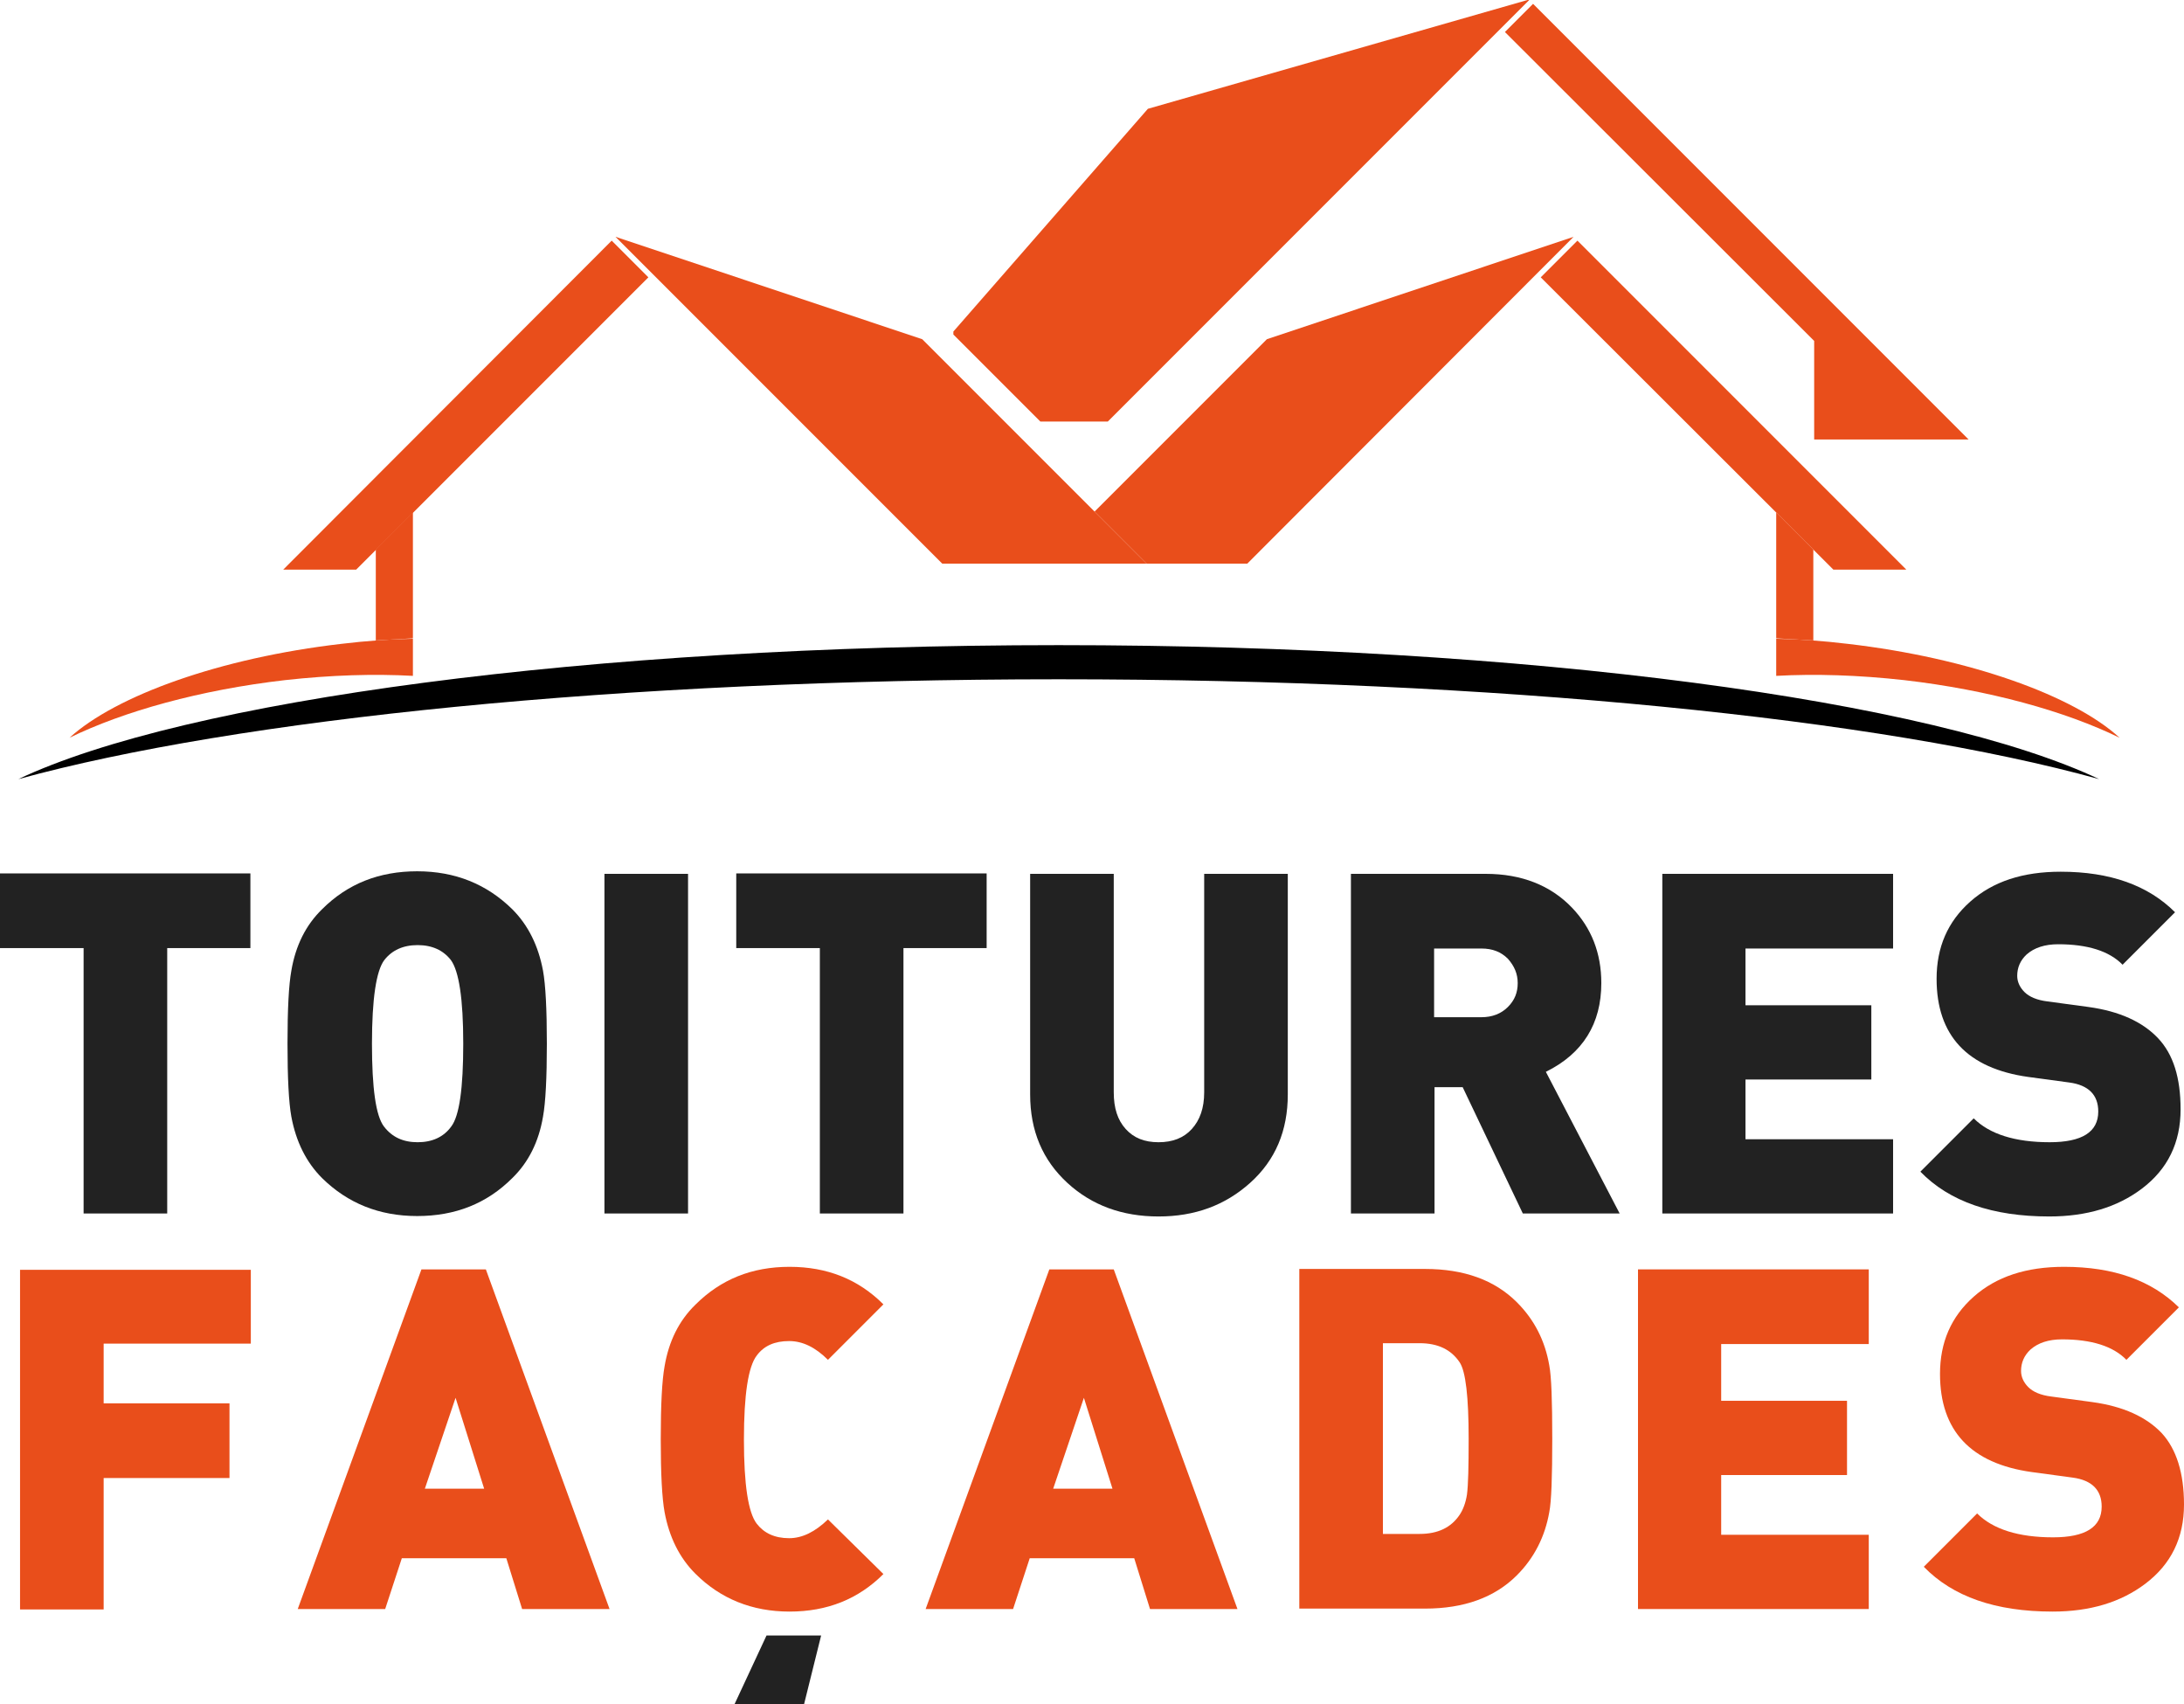 <?xml version="1.0" encoding="utf-8"?>
<!-- Generator: Adobe Illustrator 24.0.1, SVG Export Plug-In . SVG Version: 6.00 Build 0)  -->
<svg version="1.1" id="Calque_1" xmlns="http://www.w3.org/2000/svg" xmlns:xlink="http://www.w3.org/1999/xlink" x="0px" y="0px"
	 viewBox="0 0 512 399.4" style="enable-background:new 0 0 512 399.4;" xml:space="preserve">
<style type="text/css">
	.st0{fill-rule:evenodd;clip-rule:evenodd;}
	.st1{fill-rule:evenodd;clip-rule:evenodd;fill:#E94E1B;}
	.st2{fill:#222222;}
	.st3{fill:#E94E1B;}
</style>
<g>
	<g>
		<path class="st0" d="M248.2,151.2c110.4,0,205,13,243.9,31.4c-50.9-14.1-141.1-23.4-243.9-23.4c-102.8,0-192.9,9.4-243.9,23.4
			C43.2,164.2,137.8,151.2,248.2,151.2z"/>
		<g>
			<polygon class="st1" points="358.5,0 358.1,0 269.1,25.5 223.5,77.7 223.5,78.4 243.9,98.8 259.7,98.8 			"/>
			<polygon class="st1" points="450.1,103 448.3,103 425.3,103 425.3,79.9 352.8,7.5 359.4,0.9 461.5,103 			"/>
		</g>
		<g>
			<path class="st1" d="M80,150.9c5.8-0.7,11.4-1.1,16.8-1.2v8.7c-9.1-0.5-19.2-0.2-30,1c-19.9,2.3-37.8,7.3-50.5,13.5
				C27.2,163,51.6,154.2,80,150.9z"/>
			<path class="st1" d="M88.1,150.1v-21.3l8.7-8.7v29.5C94,149.8,91.1,149.9,88.1,150.1z"/>
			<g>
				<polygon class="st1" points="220.9,132.1 268.8,132.1 216.2,79.5 144.3,55.5 				"/>
				<polygon class="st1" points="83.5,133.5 66.4,133.5 143.4,56.4 152,65 				"/>
			</g>
		</g>
		<path class="st1" d="M433.2,150.9c-5.8-0.7-11.4-1.1-16.8-1.2v8.7c9.1-0.5,19.2-0.2,30,1c19.9,2.3,37.8,7.3,50.5,13.5
			C486.1,163,461.6,154.2,433.2,150.9z"/>
		<path class="st1" d="M425.1,150.1v-21.3l-8.7-8.7v29.5C419.3,149.8,422.2,149.9,425.1,150.1z"/>
		<g>
			<polygon class="st1" points="292.4,132.1 268.8,132.1 256.6,119.9 297,79.5 368.9,55.5 			"/>
			<polygon class="st1" points="429.8,133.5 446.9,133.5 369.8,56.4 361.2,65 			"/>
		</g>
	</g>
	<g>
		<path class="st2" d="M58.7,222.2H39.2v62.2H19.6v-62.2H0v-17.5h58.7V222.2z"/>
		<path class="st2" d="M128.2,244.6c0,8.1-0.3,13.8-0.9,17.1c-1,5.9-3.4,10.7-7.2,14.4c-6,6-13.4,8.9-22.3,8.9
			c-8.9,0-16.3-3-22.3-8.9c-3.7-3.7-6.1-8.5-7.2-14.4c-0.6-3.3-0.9-9-0.9-17.1c0-8.1,0.3-13.8,0.9-17.1c1-5.9,3.4-10.7,7.2-14.4
			c6-6,13.4-8.9,22.3-8.9c8.9,0,16.3,3,22.3,8.9c3.7,3.7,6.1,8.5,7.2,14.4C127.9,230.8,128.2,236.5,128.2,244.6z M108.6,244.6
			c0-10.5-1-17-2.9-19.6c-1.8-2.3-4.4-3.5-7.8-3.5c-3.4,0-6,1.2-7.8,3.5c-1.9,2.5-2.9,9.1-2.9,19.6c0,10.4,0.9,16.9,2.8,19.4
			c1.9,2.5,4.5,3.7,7.9,3.7c3.4,0,6.1-1.2,7.9-3.7C107.7,261.5,108.6,255,108.6,244.6z"/>
		<path class="st2" d="M161.3,284.4h-19.6v-79.6h19.6V284.4z"/>
		<path class="st2" d="M231.4,222.2h-19.6v62.2h-19.6v-62.2h-19.6v-17.5h58.7V222.2z"/>
		<path class="st2" d="M301.9,256.5c0,8.5-2.9,15.4-8.8,20.7c-5.9,5.3-13,7.9-21.5,7.9c-8.5,0-15.6-2.6-21.3-7.8
			c-5.9-5.4-8.8-12.3-8.8-20.8v-51.7h19.6V256c0,3.7,0.9,6.5,2.8,8.6s4.4,3.1,7.7,3.1c3.3,0,5.9-1,7.8-3.1c1.9-2.1,2.9-4.9,2.9-8.6
			v-51.2h19.6V256.5z"/>
		<path class="st2" d="M379.7,284.4H357l-14.1-29.6h-6.6v29.6h-19.6v-79.6h31.6c8.4,0,15.2,2.7,20.2,7.9c4.6,4.8,6.9,10.7,6.9,17.7
			c0,9.5-4.3,16.5-13,20.8L379.7,284.4z M355.8,230.4c0-2.2-0.8-4-2.3-5.7c-1.6-1.6-3.6-2.4-6.2-2.4h-11.1v16.1h11.1
			c2.5,0,4.6-0.8,6.2-2.4C355.1,234.4,355.8,232.6,355.8,230.4z"/>
		<path class="st2" d="M443.8,284.4h-54.1v-79.6h54.1v17.5h-34.6v13.3h29.5V253h-29.5v14h34.6V284.4z"/>
		<path class="st2" d="M511.2,260c0,7.8-3,14-9.1,18.6c-5.7,4.3-12.9,6.5-21.7,6.5c-13.3,0-23.4-3.5-30.2-10.5l12.5-12.5
			c3.7,3.7,9.7,5.6,17.8,5.6c7.6,0,11.4-2.4,11.4-7.2c0-3.9-2.3-6.2-6.8-6.8l-9.6-1.3c-14.3-2-21.5-9.7-21.5-23
			c0-7.4,2.6-13.4,7.9-18.1c5.3-4.7,12.3-7,21.2-7c11.6,0,20.5,3.2,26.8,9.5l-12.3,12.3c-3.1-3.2-8.2-4.8-15.1-4.8
			c-3.1,0-5.6,0.8-7.4,2.4c-1.5,1.4-2.2,3.1-2.2,5c0,1.4,0.6,2.7,1.7,3.8c1.1,1.1,2.9,1.9,5.4,2.2l9.6,1.3c7.3,1,12.7,3.5,16.3,7.3
			S511.2,252.6,511.2,260z"/>
	</g>
	<path class="st3" d="M58.8,314.9H24.3v14h29.5v17.5H24.3v30.8H4.7v-79.6h54.1V314.9z"/>
	<path class="st3" d="M142.9,377.1h-20.5l-3.7-11.9H94.2l-3.9,11.9H69.8l29-79.6h15.1L142.9,377.1z M113.5,348.9l-6.7-21.3
		l-7.2,21.3H113.5z"/>
	<path class="st3" d="M207.1,368.9c-5.9,5.9-13.2,8.8-22,8.8c-8.8,0-16.2-3-22.1-8.9c-3.7-3.7-6.1-8.5-7.2-14.4
		c-0.6-3.3-0.9-9-0.9-17.1c0-8.1,0.3-13.8,0.9-17.1c1-5.9,3.4-10.7,7.2-14.4c6-6,13.3-8.9,22.1-8.9c8.8,0,16.1,2.9,22,8.8l-13,13
		c-2.9-2.9-5.9-4.4-9.1-4.4c-3.4,0-5.9,1.1-7.6,3.4c-2,2.6-3,9.2-3,19.7c0,10.5,1,17.1,3,19.7c1.7,2.2,4.2,3.4,7.6,3.4
		c3.1,0,6.1-1.5,9.1-4.4L207.1,368.9z"/>
	<polygon class="st2" points="192.5,383.3 188.5,399.4 172.2,399.4 179.7,383.3 	"/>
	<path class="st3" d="M290.1,377.1h-20.5l-3.7-11.9h-24.5l-3.9,11.9H217l29-79.6h15.1L290.1,377.1z M260.8,348.9l-6.7-21.3
		l-7.2,21.3H260.8z"/>
	<path class="st3" d="M363.9,337.2c0,8.9-0.2,14.7-0.7,17.2c-1,5.7-3.5,10.7-7.6,14.8c-5.2,5.2-12.4,7.8-21.5,7.8h-29.5v-79.6h29.5
		c9.1,0,16.3,2.6,21.5,7.8c4.1,4.1,6.6,9,7.6,14.8C363.7,322.6,363.9,328.3,363.9,337.2z M344.3,337.2c0-9.8-0.7-15.8-2.1-17.9
		c-2-3-5.1-4.5-9.4-4.5h-8.6v44.7h8.6c4.3,0,7.4-1.5,9.4-4.5c0.8-1.2,1.4-2.8,1.7-4.7C344.2,348.1,344.3,343.7,344.3,337.2z"/>
	<path class="st3" d="M438.1,377.1h-54.1v-79.6h54.1v17.5h-34.6v13.3H433v17.4h-29.5v14h34.6V377.1z"/>
	<path class="st3" d="M512,352.6c0,7.8-3,14-9.1,18.6c-5.7,4.3-12.9,6.5-21.7,6.5c-13.4,0-23.4-3.5-30.2-10.5l12.5-12.5
		c3.7,3.7,9.7,5.6,17.8,5.6c7.6,0,11.4-2.4,11.4-7.2c0-3.9-2.3-6.2-6.8-6.8l-9.6-1.3c-14.3-2-21.5-9.7-21.5-23
		c0-7.4,2.6-13.4,7.9-18.1c5.3-4.7,12.3-7,21.2-7c11.6,0,20.5,3.2,26.9,9.5l-12.3,12.3c-3.1-3.2-8.2-4.8-15.1-4.8
		c-3.1,0-5.6,0.8-7.4,2.4c-1.5,1.4-2.2,3.1-2.2,5c0,1.4,0.6,2.7,1.7,3.8c1.1,1.1,2.9,1.9,5.4,2.2l9.6,1.3c7.3,1,12.7,3.5,16.3,7.3
		C510.2,339.6,512,345.2,512,352.6z"/>
</g>
</svg>
